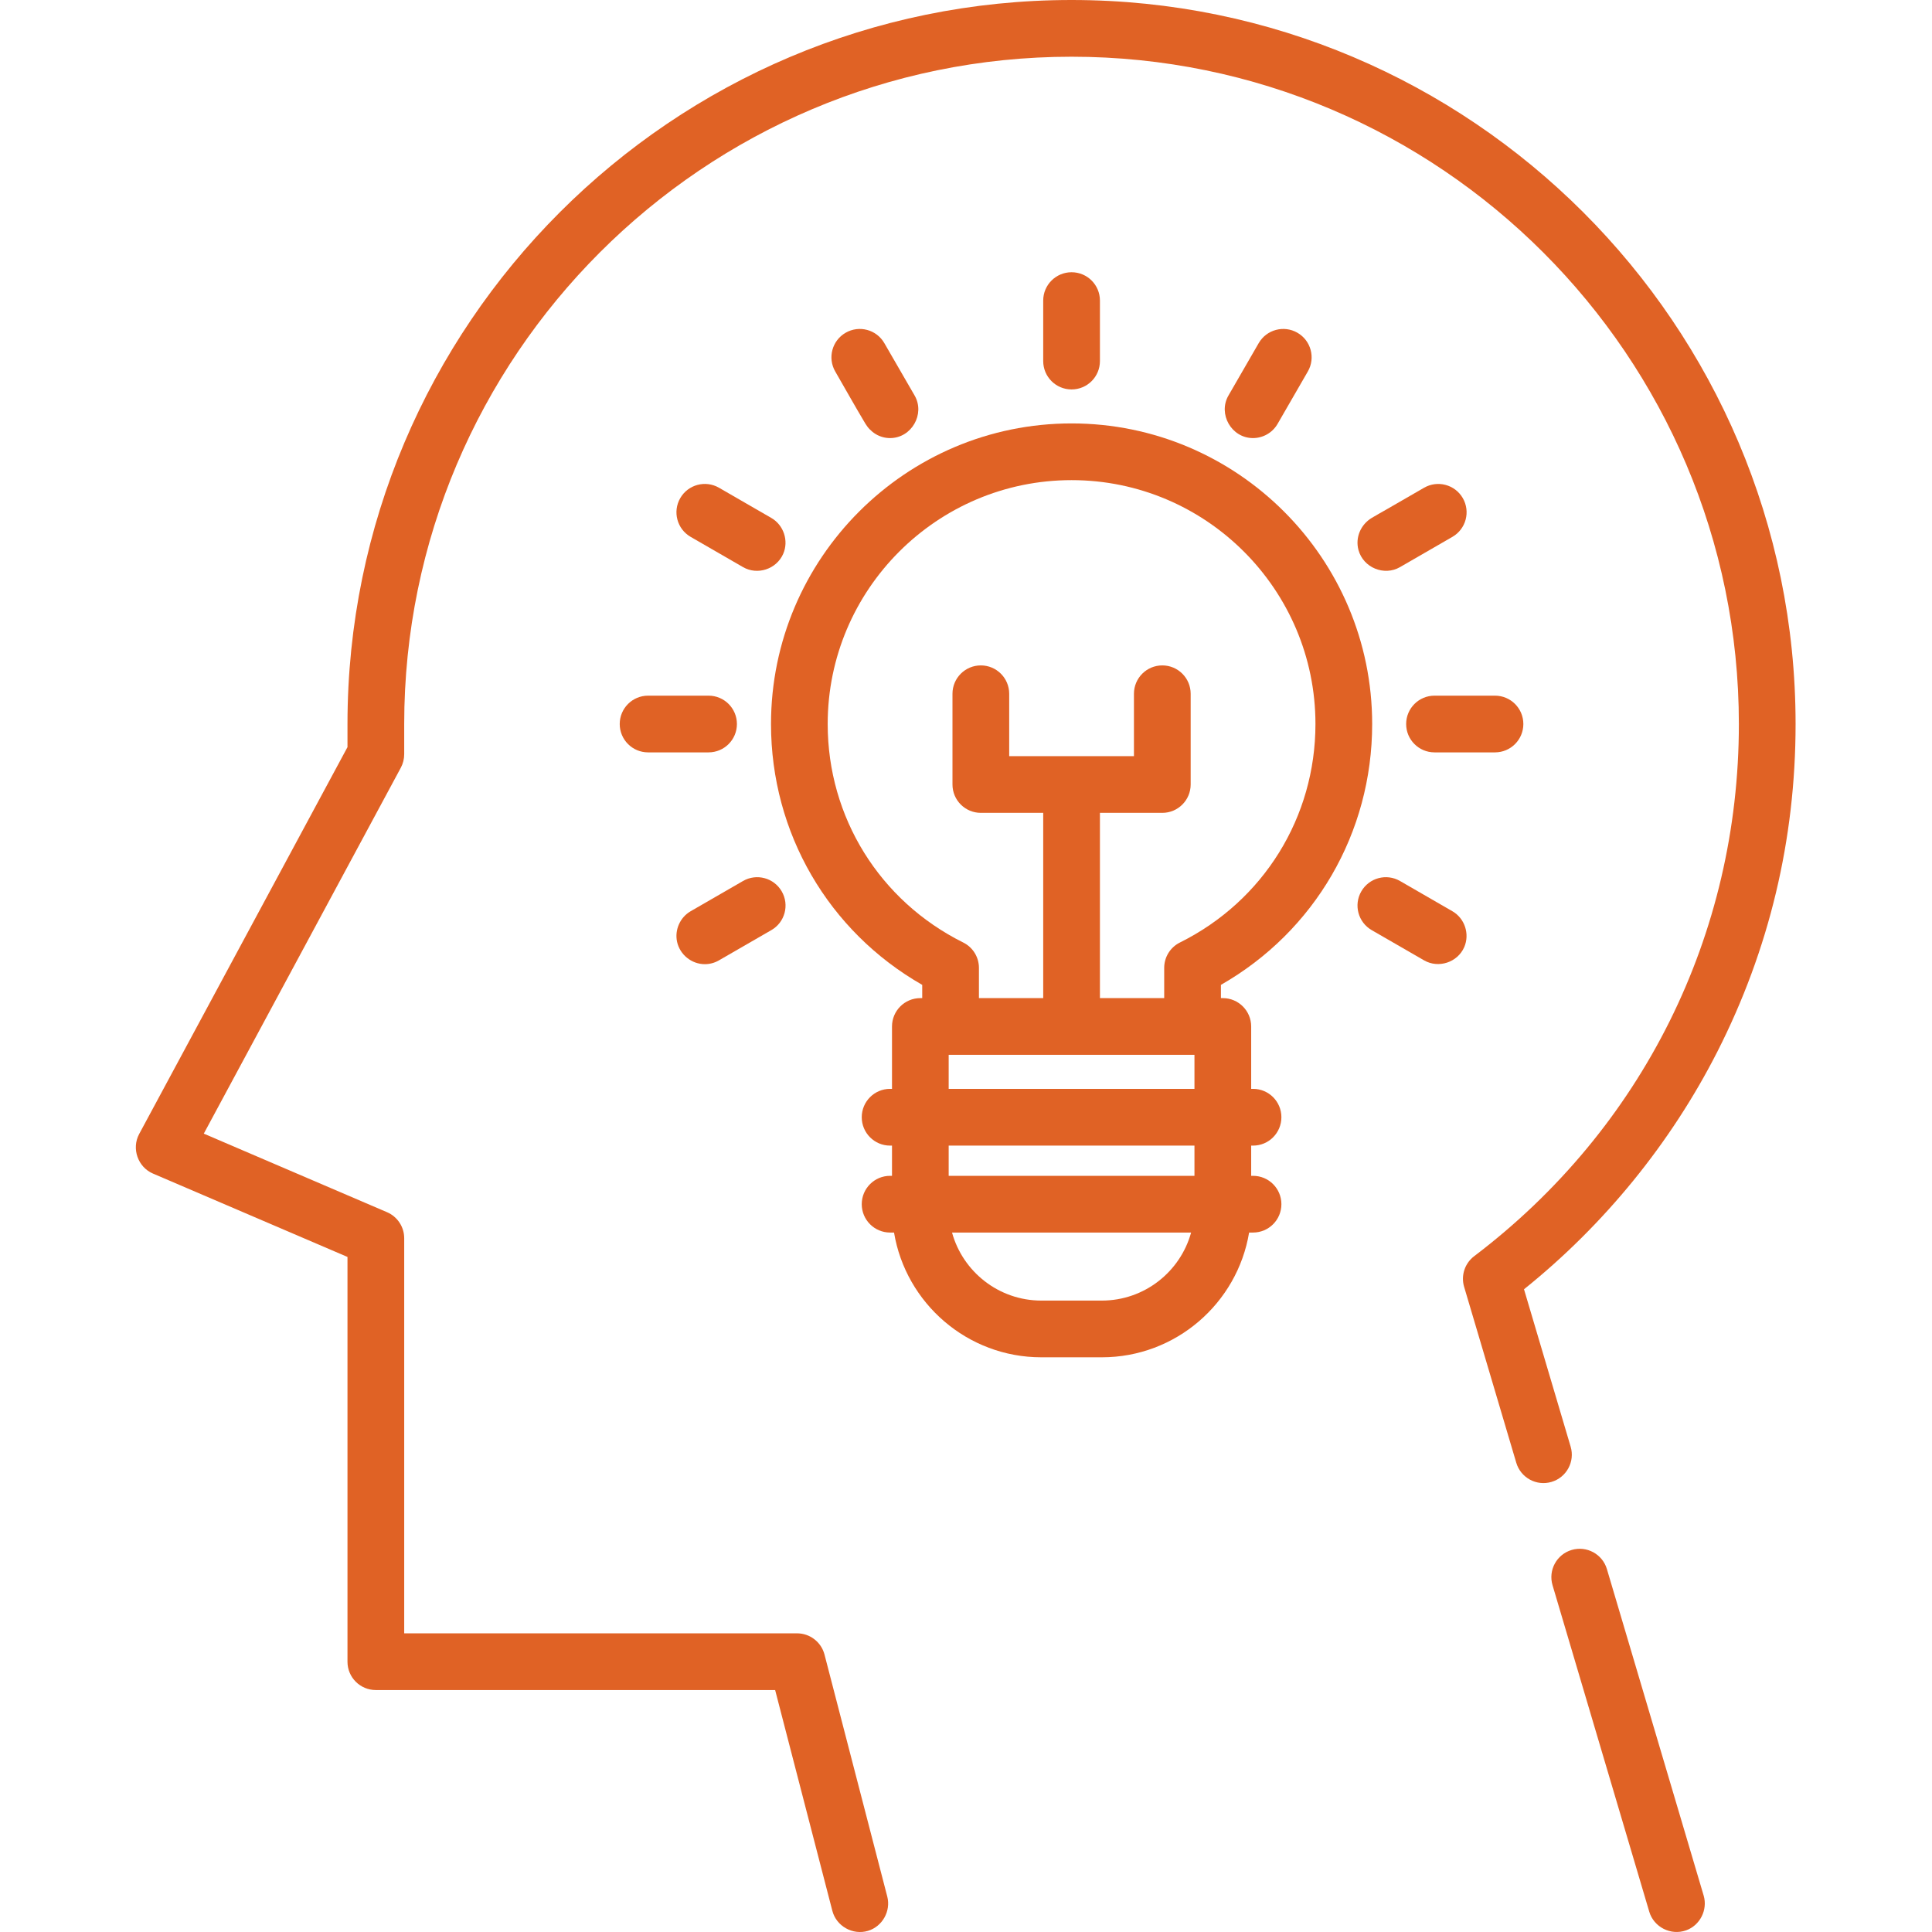 <?xml version="1.0" encoding="UTF-8"?>
<svg xmlns="http://www.w3.org/2000/svg" width="56" height="56" viewBox="0 0 56 56" fill="none">
  <g clip-path="url(#clip0_901_3831)">
    <path d="M31.059 0C19.487 0 10.072 9.414 10.072 20.987V21.656L4.033 32.871C3.808 33.291 3.996 33.829 4.433 34.016L10.072 36.433V48.166C10.072 48.62 10.44 48.987 10.894 48.987H22.468L24.126 55.386C24.242 55.832 24.718 56.098 25.158 55.967C25.576 55.842 25.827 55.394 25.718 54.973L23.899 47.959C23.805 47.597 23.478 47.343 23.103 47.343H11.716V35.891C11.716 35.563 11.52 35.265 11.218 35.136L5.907 32.859L11.618 22.253C11.682 22.134 11.716 21.999 11.716 21.863V20.987C11.716 10.321 20.393 1.644 31.059 1.644C41.724 1.644 50.402 10.321 50.402 20.987C50.402 27.094 47.605 32.716 42.73 36.411C42.458 36.617 42.341 36.971 42.438 37.299L43.95 42.399C44.079 42.834 44.536 43.083 44.971 42.954C45.406 42.825 45.655 42.367 45.526 41.932L44.174 37.37C46.501 35.503 48.432 33.131 49.78 30.48C51.283 27.522 52.046 24.328 52.046 20.987C52.046 9.414 42.631 0 31.059 0Z" fill="#E06225"></path>
    <path d="M46.577 45.481C46.448 45.046 45.991 44.798 45.556 44.926C45.12 45.055 44.872 45.513 45.001 45.948L47.805 55.413C47.938 55.86 48.431 56.109 48.87 55.953C49.276 55.809 49.503 55.358 49.382 54.946L46.577 45.481Z" fill="#E06225"></path>
    <path d="M39.773 20.986C39.773 16.182 35.864 12.273 31.06 12.273C26.256 12.273 22.348 16.182 22.348 20.986C22.348 24.143 24.014 26.995 26.731 28.547V28.931H26.677C26.222 28.931 25.855 29.299 25.855 29.753V31.561H25.799C25.346 31.561 24.978 31.929 24.978 32.383C24.978 32.838 25.346 33.206 25.799 33.206H25.855V34.082H25.799C25.346 34.082 24.978 34.45 24.978 34.904C24.978 35.358 25.346 35.726 25.799 35.726H25.914C26.255 37.775 28.039 39.342 30.183 39.342H31.937C34.081 39.342 35.865 37.775 36.206 35.726H36.32C36.775 35.726 37.142 35.358 37.142 34.904C37.142 34.45 36.775 34.082 36.32 34.082H36.266V33.206H36.32C36.775 33.206 37.142 32.838 37.142 32.383C37.142 31.929 36.775 31.561 36.32 31.561H36.266V29.753C36.266 29.299 35.898 28.931 35.444 28.931H35.389V28.547C38.106 26.995 39.773 24.143 39.773 20.986ZM31.937 37.698H30.183C28.95 37.698 27.908 36.862 27.595 35.726H34.525C34.212 36.862 33.171 37.698 31.937 37.698ZM34.622 34.082H27.498V33.206H34.622V34.082ZM27.498 31.561V30.575H34.622V31.561H27.498ZM31.882 28.931V23.561H33.69C34.144 23.561 34.512 23.193 34.512 22.739V20.109C34.512 19.655 34.144 19.287 33.69 19.287C33.236 19.287 32.868 19.655 32.868 20.109V21.917H29.252V20.109C29.252 19.655 28.884 19.287 28.43 19.287C27.976 19.287 27.608 19.655 27.608 20.109V22.739C27.608 23.193 27.976 23.561 28.43 23.561H30.238V28.931H28.375V28.054C28.375 27.742 28.198 27.457 27.919 27.319C25.497 26.114 23.991 23.688 23.991 20.986C23.991 17.088 27.162 13.917 31.06 13.917C34.958 13.917 38.129 17.088 38.129 20.986C38.129 23.688 36.624 26.114 34.201 27.319C33.922 27.457 33.745 27.742 33.745 28.054V28.931H31.882Z" fill="#E06225"></path>
    <path d="M31.882 10.466V8.712C31.882 8.259 31.515 7.891 31.06 7.891C30.606 7.891 30.238 8.259 30.238 8.712V10.466C30.238 10.92 30.606 11.288 31.06 11.288C31.515 11.288 31.882 10.92 31.882 10.466Z" fill="#E06225"></path>
    <path d="M25.799 12.698C26.422 12.698 26.82 12.001 26.511 11.465L25.633 9.946C25.407 9.553 24.904 9.418 24.511 9.645C24.117 9.872 23.983 10.375 24.21 10.768C24.5 11.271 24.784 11.778 25.081 12.276C25.233 12.532 25.497 12.698 25.799 12.698Z" fill="#E06225"></path>
    <path d="M21.537 16.438C21.956 16.68 22.507 16.498 22.701 16.055C22.867 15.677 22.716 15.221 22.359 15.014L20.84 14.137C20.447 13.911 19.944 14.045 19.717 14.439C19.491 14.832 19.625 15.334 20.018 15.561L21.537 16.438Z" fill="#E06225"></path>
    <path d="M17.963 20.986C17.963 21.44 18.331 21.808 18.785 21.808H20.538C20.992 21.808 21.36 21.44 21.36 20.986C21.36 20.532 20.992 20.164 20.538 20.164H18.785C18.331 20.164 17.963 20.532 17.963 20.986Z" fill="#E06225"></path>
    <path d="M20.43 27.947C20.569 27.947 20.711 27.911 20.84 27.836L22.358 26.96C22.752 26.733 22.886 26.23 22.659 25.837C22.432 25.444 21.93 25.309 21.537 25.536L20.018 26.413C19.712 26.59 19.551 26.953 19.625 27.298C19.707 27.673 20.047 27.947 20.43 27.947Z" fill="#E06225"></path>
    <path d="M42.099 26.413L40.58 25.536C40.187 25.309 39.685 25.444 39.458 25.837C39.231 26.23 39.366 26.733 39.759 26.96L41.277 27.836C41.696 28.078 42.248 27.896 42.441 27.454C42.607 27.075 42.457 26.619 42.099 26.413Z" fill="#E06225"></path>
    <path d="M40.758 20.986C40.758 21.44 41.126 21.808 41.58 21.808H43.333C43.787 21.808 44.155 21.44 44.155 20.986C44.155 20.532 43.787 20.164 43.333 20.164H41.58C41.126 20.164 40.758 20.532 40.758 20.986Z" fill="#E06225"></path>
    <path d="M41.277 14.138C40.911 14.349 40.546 14.56 40.18 14.771C40.04 14.851 39.898 14.93 39.759 15.013C39.442 15.204 39.278 15.581 39.376 15.943C39.516 16.454 40.12 16.704 40.58 16.438L42.099 15.561C42.492 15.334 42.627 14.831 42.4 14.438C42.173 14.045 41.67 13.911 41.277 14.138Z" fill="#E06225"></path>
    <path d="M36.318 12.698C36.602 12.698 36.879 12.55 37.031 12.287L37.908 10.768C38.135 10.375 38 9.872 37.607 9.645C37.214 9.418 36.711 9.553 36.484 9.946L35.607 11.465C35.298 12.001 35.695 12.698 36.318 12.698Z" fill="#E06225"></path>
  </g>
  <defs>
    <clipPath id="clip0_901_3831">
      <rect width="56" height="56" fill="white"></rect>
    </clipPath>
  </defs>
</svg>
